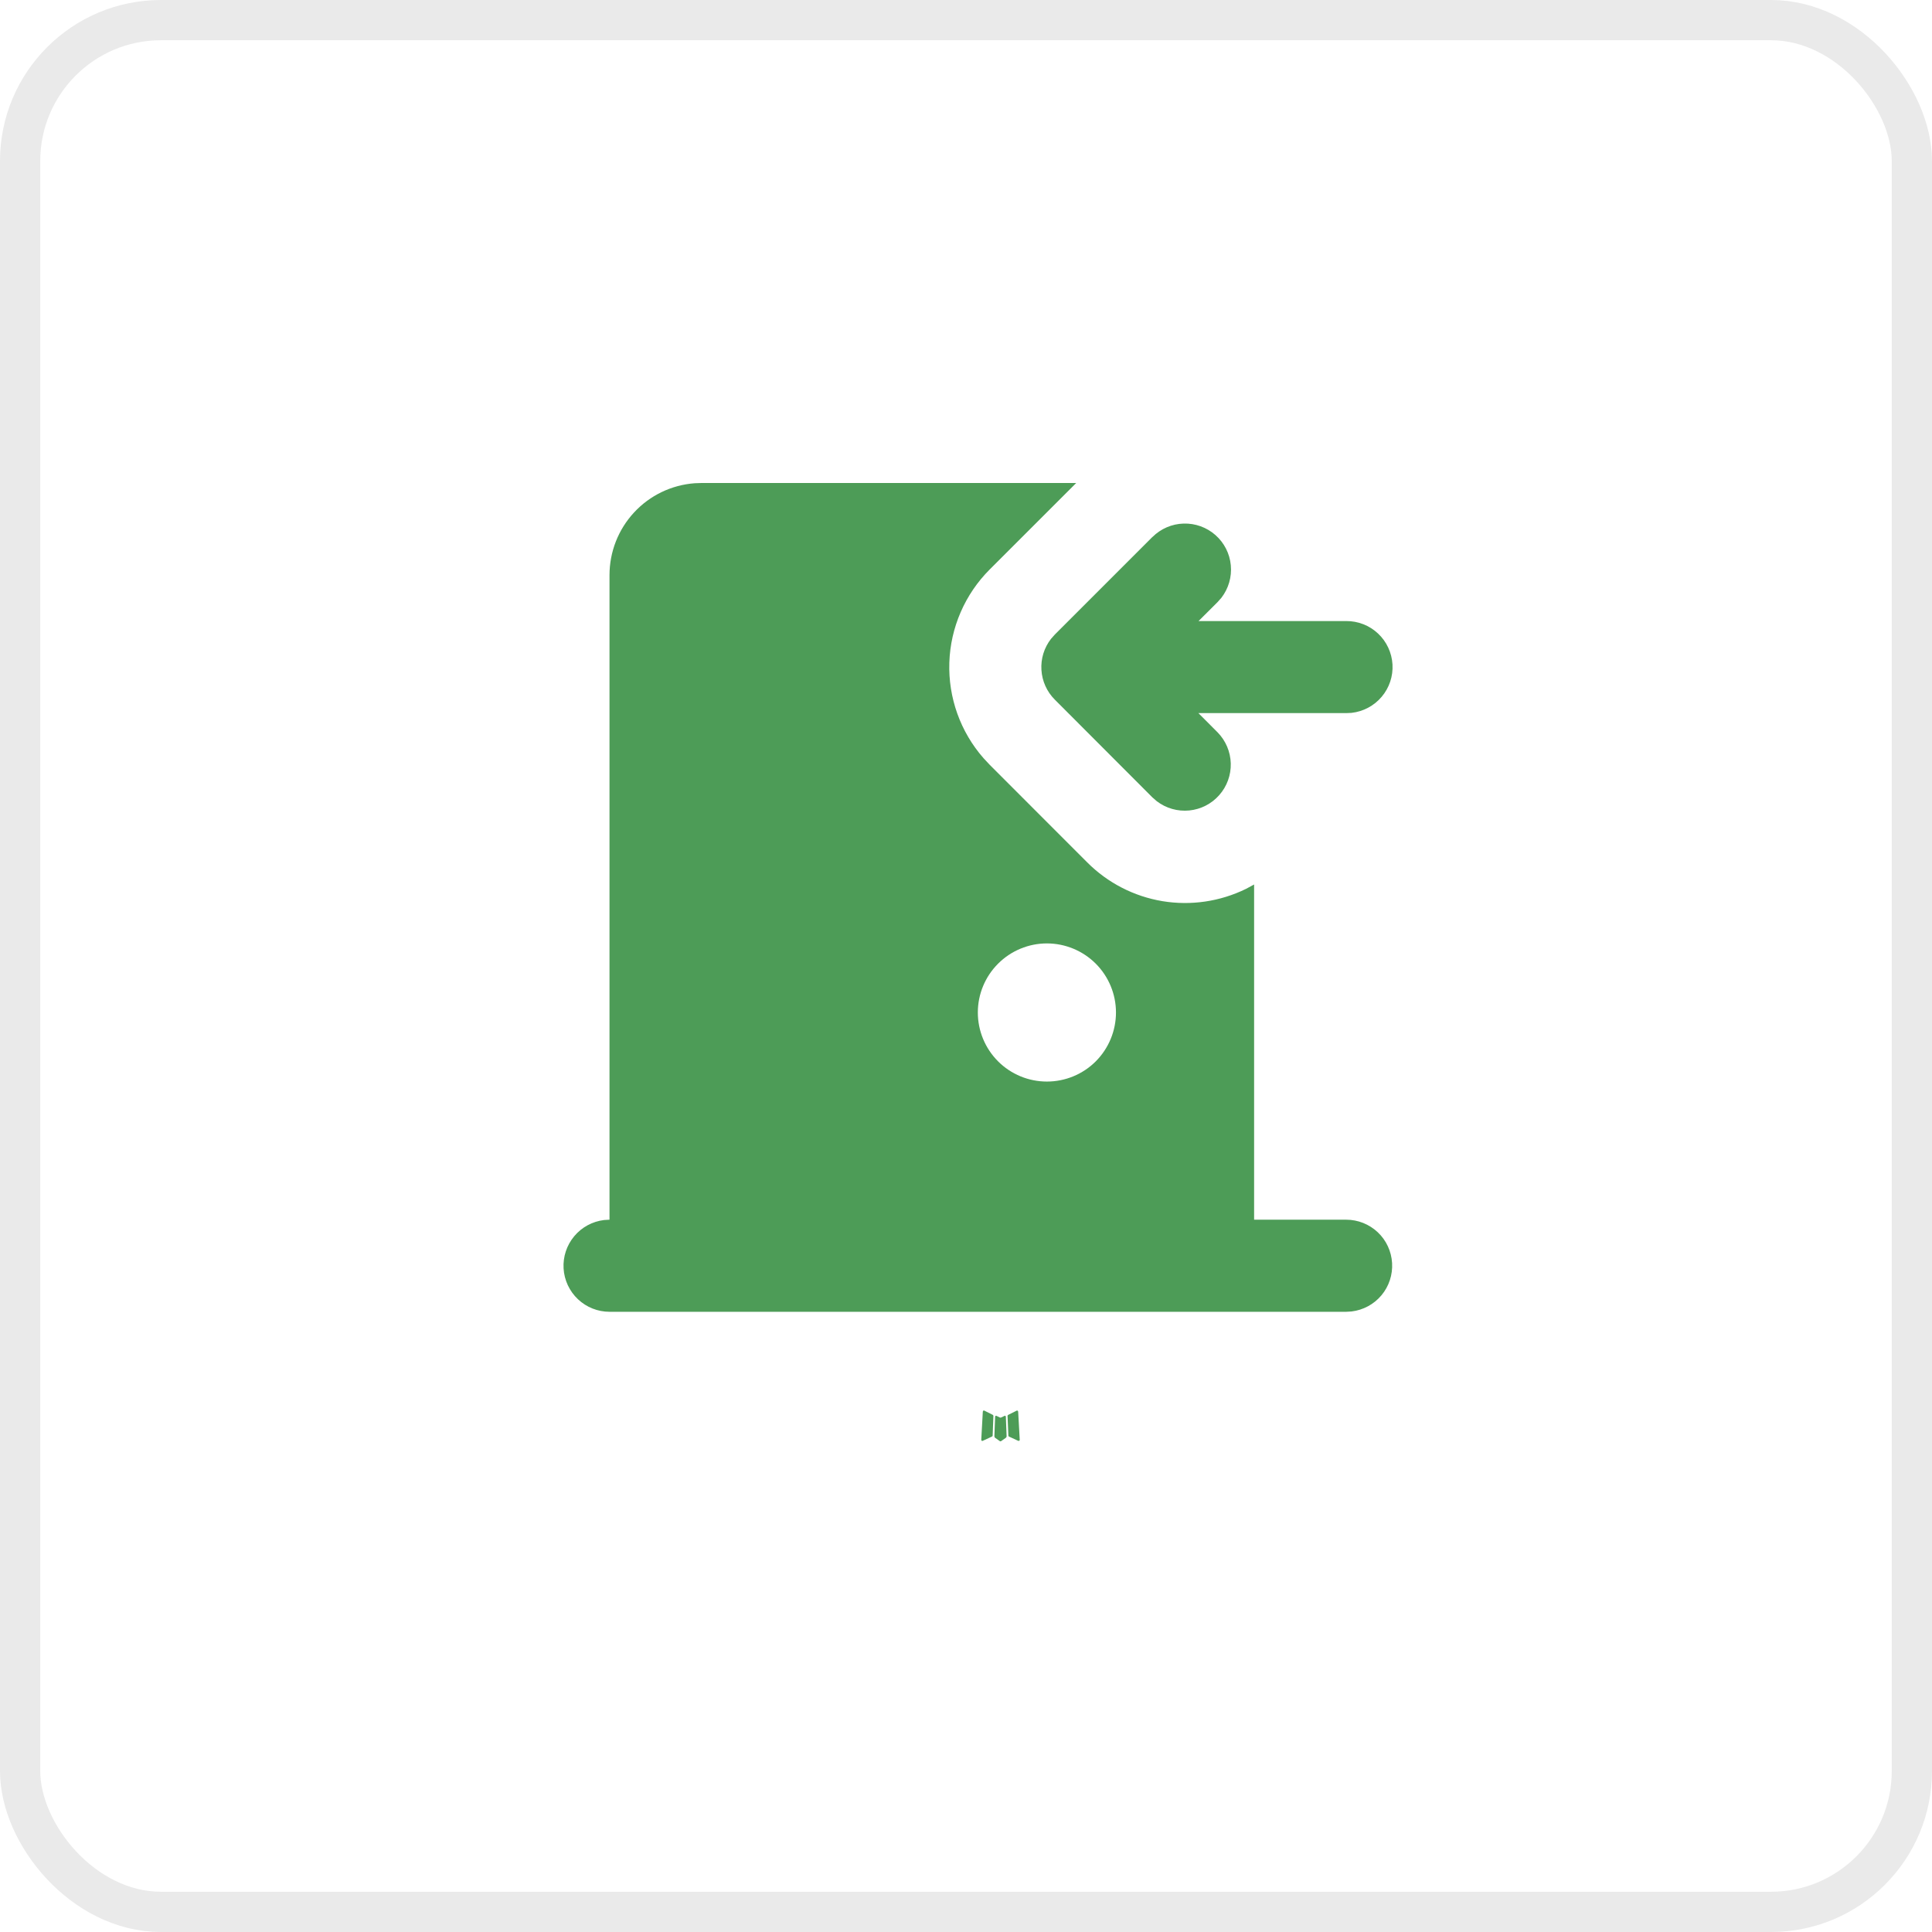 <svg width="48" height="48" viewBox="0 0 48 48" fill="none" xmlns="http://www.w3.org/2000/svg">
<g id="fa:plane">
<rect x="0.5" y="0.5" width="47" height="47" rx="3.5" stroke="#EAEAEA"/>
<g id="Group">
<path id="Vector" fill-rule="evenodd" clip-rule="evenodd" d="M24.97 35.174L24.958 35.176L24.877 35.216L24.854 35.221L24.838 35.216L24.756 35.176C24.744 35.172 24.735 35.174 24.729 35.182L24.724 35.193L24.705 35.683L24.711 35.706L24.722 35.721L24.841 35.805L24.858 35.81L24.872 35.805L24.991 35.721L25.005 35.702L25.009 35.683L24.99 35.194C24.987 35.182 24.98 35.175 24.97 35.174ZM25.273 35.044L25.259 35.047L25.047 35.153L25.035 35.165L25.032 35.177L25.053 35.669L25.058 35.683L25.068 35.691L25.297 35.797C25.312 35.801 25.323 35.798 25.331 35.788L25.335 35.772L25.296 35.07C25.293 35.056 25.285 35.047 25.273 35.044ZM24.456 35.047C24.451 35.044 24.445 35.043 24.439 35.044C24.433 35.045 24.428 35.049 24.425 35.054L24.418 35.07L24.379 35.772C24.38 35.786 24.386 35.795 24.398 35.8L24.416 35.797L24.645 35.691L24.657 35.682L24.662 35.669L24.681 35.177L24.677 35.163L24.666 35.152L24.456 35.047Z" fill="#4D9C57"/>
<path id="Vector_2" fill-rule="evenodd" clip-rule="evenodd" d="M26.738 12L24.59 14.147C23.974 14.763 23.615 15.59 23.586 16.46C23.557 17.331 23.86 18.18 24.434 18.835L24.588 19L27.013 21.427C27.52 21.935 28.173 22.271 28.88 22.389C29.588 22.506 30.314 22.399 30.958 22.083L31.158 21.975V30.303H33.446C33.737 30.303 34.018 30.415 34.23 30.615C34.442 30.815 34.569 31.089 34.586 31.38C34.603 31.671 34.509 31.958 34.322 32.181C34.135 32.405 33.869 32.548 33.58 32.583L33.446 32.591H15.143C14.851 32.591 14.571 32.479 14.359 32.279C14.147 32.079 14.019 31.805 14.002 31.514C13.985 31.223 14.08 30.936 14.267 30.713C14.454 30.489 14.719 30.346 15.009 30.311L15.143 30.303V14.288C15.143 13.711 15.361 13.155 15.753 12.732C16.145 12.308 16.683 12.049 17.259 12.006L17.431 12H26.738ZM26.01 23.439C25.555 23.439 25.119 23.62 24.797 23.942C24.475 24.264 24.294 24.7 24.294 25.155C24.294 25.61 24.475 26.047 24.797 26.369C25.119 26.691 25.555 26.871 26.01 26.871C26.465 26.871 26.902 26.691 27.224 26.369C27.545 26.047 27.726 25.61 27.726 25.155C27.726 24.7 27.545 24.264 27.224 23.942C26.902 23.62 26.465 23.439 26.01 23.439ZM28.633 13.341C28.839 13.136 29.115 13.016 29.406 13.008C29.696 12.999 29.979 13.101 30.197 13.293C30.415 13.485 30.552 13.753 30.579 14.043C30.607 14.332 30.523 14.621 30.346 14.851L30.251 14.958L29.778 15.43H33.446C33.739 15.428 34.022 15.538 34.236 15.739C34.45 15.939 34.578 16.214 34.596 16.507C34.613 16.8 34.517 17.088 34.327 17.312C34.138 17.536 33.87 17.678 33.578 17.711L33.446 17.717H29.774L30.25 18.194C30.453 18.401 30.57 18.676 30.578 18.966C30.586 19.255 30.484 19.537 30.292 19.754C30.101 19.971 29.834 20.108 29.546 20.136C29.258 20.164 28.97 20.082 28.74 19.906L28.631 19.811L26.206 17.382C26.009 17.185 25.891 16.923 25.874 16.645C25.856 16.367 25.941 16.092 26.112 15.872L26.207 15.765L28.632 13.34L28.633 13.341Z" fill="#4D9C57"/>
</g>
</g>
</svg>
